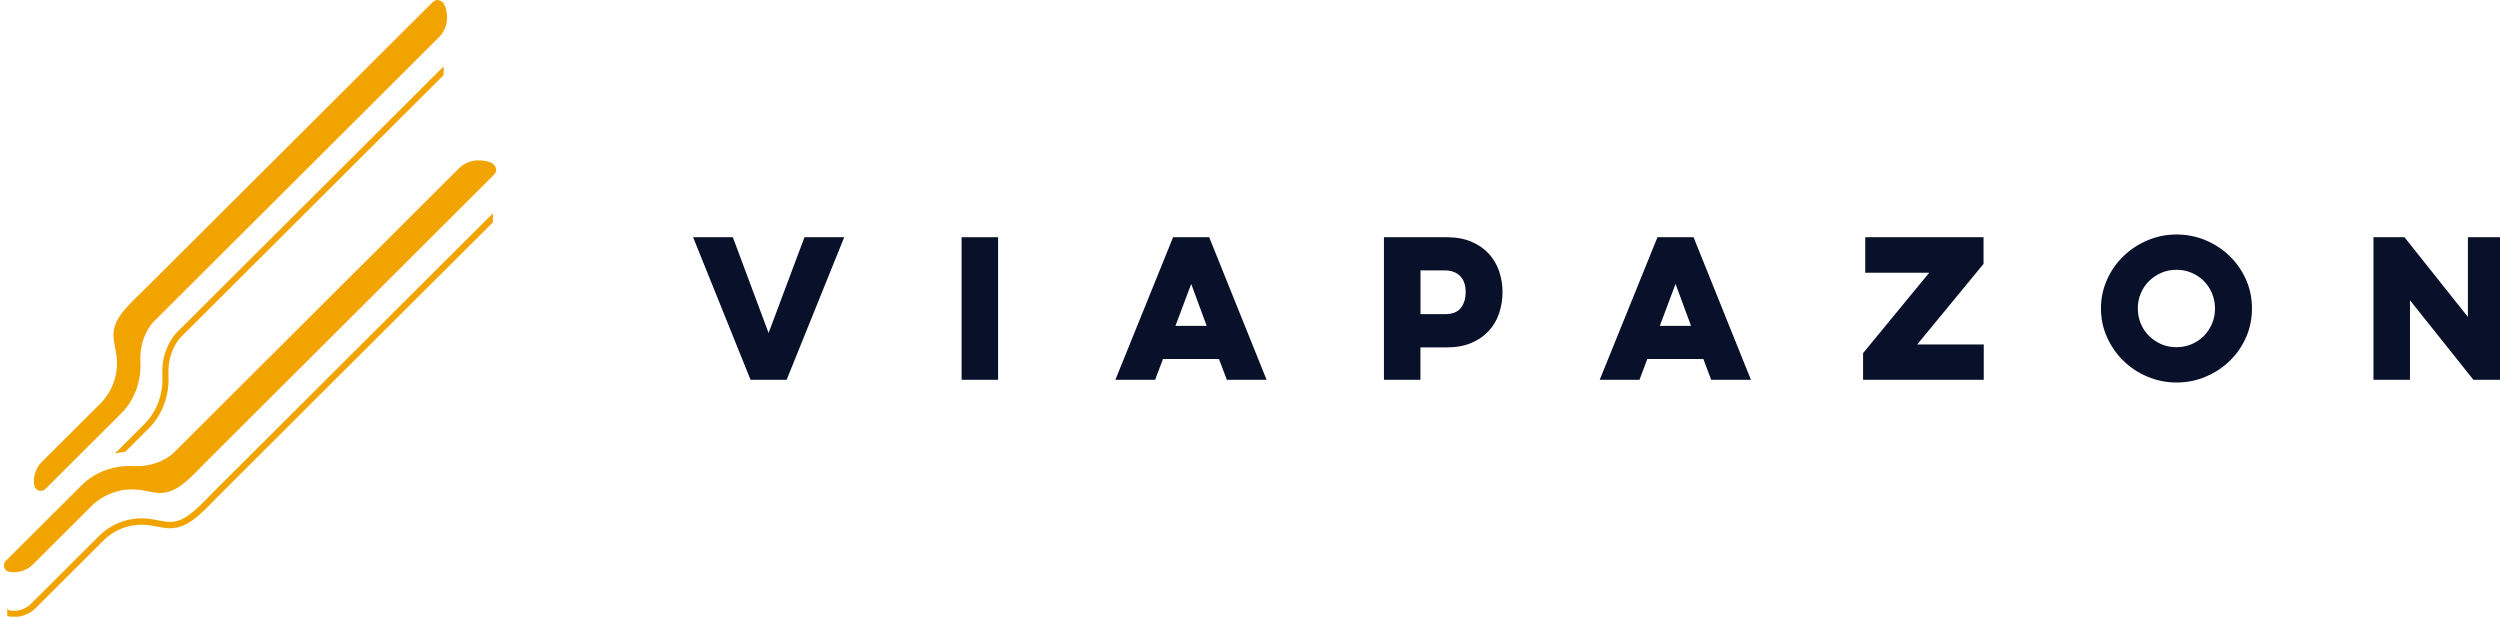 <?xml version="1.0" encoding="UTF-8" standalone="no"?> <svg xmlns="http://www.w3.org/2000/svg" xmlns:xlink="http://www.w3.org/1999/xlink" xmlns:serif="http://www.serif.com/" width="100%" height="100%" viewBox="0 0 300 74" version="1.1" xml:space="preserve" style="fill-rule:evenodd;clip-rule:evenodd;stroke-linejoin:round;stroke-miterlimit:2;"> <g transform="matrix(1,0,0,1,-1217,-3.55271e-15)"> <g id="LOGO-header" serif:id="LOGO header" transform="matrix(1.31,0,0,0.565,2272.9,-14.687)"> <rect x="-806" y="26" width="229" height="131" style="fill:none;"></rect> <clipPath id="_clip1"> <rect x="-806" y="26" width="229" height="131"></rect> </clipPath> <g clip-path="url(#_clip1)"> <g transform="matrix(1.427,0,0,1.68,295.565,-62.22)"> <g transform="matrix(0.79,0,0,1.56,-771.714,52.512)"> <path d="M39.731,17.286L39.731,18.013L32.467,25.237L28.77,28.912L17.589,40.033C17.418,40.203 17.251,40.373 17.084,40.545C16.677,40.963 16.253,41.394 15.797,41.786C15.371,42.151 14.79,42.589 14.076,42.747C13.885,42.788 13.691,42.81 13.49,42.81C13.316,42.81 13.139,42.793 12.96,42.762L11.945,42.585C10.539,42.343 9.099,42.795 8.096,43.793L7.317,44.567L2.563,49.294C2.109,49.747 1.448,50 0.807,50C0.758,50 0.703,50 0.654,49.995C0.571,49.989 0.423,49.968 0.271,49.903L0.271,49.326C0.321,49.414 0.418,49.479 0.689,49.495C1.077,49.521 1.473,49.423 1.807,49.228C1.949,49.146 2.08,49.047 2.197,48.93L2.899,48.232C2.925,48.207 2.95,48.185 2.975,48.159L6.954,44.203L7.731,43.43C8.854,42.312 10.464,41.807 12.036,42.077L13.051,42.255C13.371,42.311 13.677,42.307 13.964,42.244C14.569,42.111 15.082,41.72 15.461,41.394C15.899,41.019 16.313,40.596 16.713,40.185C16.882,40.013 17.051,39.839 17.222,39.67L28.405,28.549L32.101,24.872L39.732,17.285L39.731,17.286Z" style="fill:rgb(241,163,0);fill-rule:nonzero;"></path> </g> <g transform="matrix(0.79,0,0,1.56,-771.714,52.512)"> <path d="M39.999,13.798L39.999,13.805C39.999,13.948 39.889,14.092 39.773,14.207L31.486,22.449L31.48,22.456L27.79,26.125L16.607,37.247C16.019,37.831 15.461,38.447 14.831,38.987C14.362,39.387 13.835,39.757 13.222,39.891C12.887,39.964 12.541,39.963 12.206,39.905L11.193,39.727C9.717,39.473 8.176,39.952 7.115,41.008L2.36,45.735C1.92,46.175 1.296,46.407 0.674,46.368C0.42,46.352 0.171,46.297 0.053,46.049C-0.044,45.846 -0.006,45.608 0.155,45.446L6.338,39.299C7.279,38.364 8.574,37.836 9.896,37.769C10.247,37.752 10.596,37.787 10.947,37.776C11.264,37.766 11.581,37.726 11.89,37.655C12.356,37.548 12.806,37.371 13.214,37.125C13.415,37.004 13.617,36.867 13.784,36.701L36.96,13.653C37.378,13.236 37.993,12.97 38.591,12.996L38.667,12.996C39.16,13.016 39.959,13.125 39.998,13.756C39.998,13.769 40.001,13.783 40.001,13.797L39.999,13.798Z" style="fill:rgb(241,163,0);fill-rule:nonzero;"></path> </g> <g transform="matrix(0.79,0,0,1.56,-771.714,52.512)"> <path d="M35.731,5.376L35.731,6.081L14.371,27.324C14.371,27.324 14.368,27.327 14.366,27.328C14.258,27.438 13.427,28.353 13.369,29.956L13.369,29.968C13.363,30.101 13.364,30.239 13.373,30.393L13.373,30.405C13.457,32.047 12.871,33.619 11.763,34.721C11.757,34.728 11.75,34.733 11.744,34.739L9.868,36.607C9.576,36.635 9.292,36.682 9.013,36.754L11.392,34.388C11.392,34.388 11.403,34.376 11.41,34.369C12.421,33.363 12.955,31.924 12.873,30.419L12.873,30.405C12.865,30.244 12.863,30.095 12.87,29.952L12.87,29.945C12.93,28.191 13.847,27.149 14.001,26.987C14.009,26.979 14.014,26.973 14.021,26.965L35.731,5.376Z" style="fill:rgb(241,163,0);fill-rule:nonzero;"></path> </g> <g transform="matrix(0.79,0,0,1.56,-771.714,52.512)"> <path d="M35.194,0.001L35.187,0.001C35.043,0.001 34.899,0.11 34.783,0.226L26.495,8.467L26.488,8.474L22.798,12.143L11.614,23.264C11.027,23.849 10.408,24.403 9.865,25.03C9.462,25.496 9.09,26.02 8.956,26.63C8.882,26.963 8.883,27.307 8.942,27.641L9.12,28.648C9.376,30.116 8.894,31.648 7.833,32.703L3.079,37.432C2.637,37.87 2.404,38.49 2.442,39.108C2.459,39.361 2.513,39.608 2.763,39.726C2.968,39.823 3.207,39.784 3.369,39.624L9.551,33.476C10.492,32.541 11.022,31.253 11.089,29.937C11.107,29.589 11.072,29.241 11.083,28.892C11.093,28.577 11.133,28.262 11.204,27.954C11.311,27.492 11.49,27.044 11.737,26.638C11.859,26.438 11.996,26.237 12.164,26.071L35.34,3.024C35.759,2.608 36.027,1.996 36,1.402L36,1.326C35.98,0.836 35.871,0.041 35.237,0.002C35.224,0.002 35.21,0 35.197,0L35.194,0.001Z" style="fill:rgb(241,163,0);fill-rule:nonzero;"></path> </g> <g transform="matrix(0.79,0,0,1.56,-771.714,52.512)"> <path d="M60.668,30.775L55.999,19.222L59.229,19.222L62.134,26.983L65.05,19.222L68.28,19.222L63.601,30.775L60.668,30.775Z" style="fill:rgb(9,16,42);fill-rule:nonzero;"></path> </g> <g transform="matrix(0.79,0,0,1.56,-771.714,52.512)"> <rect x="77.817" y="19.222" width="2.965" height="11.554" style="fill:rgb(9,16,42);fill-rule:nonzero;"></rect> </g> <g transform="matrix(0.79,0,0,1.56,-771.714,52.512)"> <path d="M97.936,19.222L102.599,30.775L99.369,30.775L98.73,29.089L94.182,29.089L93.543,30.775L90.313,30.775L95.003,19.222L97.936,19.222ZM96.47,23.014L95.196,26.404L97.732,26.404L96.475,23.014L96.47,23.014Z" style="fill:rgb(9,16,42);fill-rule:nonzero;"></path> </g> <g transform="matrix(0.79,0,0,1.56,-771.714,52.512)"> <path d="M112.135,19.222L117.234,19.222C118.006,19.222 118.673,19.343 119.24,19.586C119.808,19.828 120.282,20.153 120.657,20.561C121.032,20.969 121.313,21.443 121.495,21.978C121.677,22.513 121.771,23.069 121.771,23.654C121.771,24.265 121.677,24.844 121.495,25.384C121.313,25.924 121.032,26.404 120.657,26.812C120.282,27.22 119.808,27.545 119.24,27.788C118.673,28.03 118.006,28.151 117.234,28.151L115.101,28.151L115.101,30.775L112.135,30.775L112.135,19.222ZM115.106,21.912L115.106,25.456L117.074,25.456C117.697,25.456 118.138,25.285 118.392,24.943C118.651,24.602 118.777,24.177 118.777,23.665C118.777,23.439 118.75,23.218 118.689,23.003C118.629,22.794 118.529,22.601 118.392,22.441C118.254,22.276 118.077,22.149 117.857,22.055C117.642,21.961 117.377,21.912 117.074,21.912L115.106,21.912Z" style="fill:rgb(9,16,42);fill-rule:nonzero;"></path> </g> <g transform="matrix(0.79,0,0,1.56,-771.714,52.512)"> <path d="M137.293,19.222L141.956,30.775L138.726,30.775L138.087,29.089L133.539,29.089L132.9,30.775L129.669,30.775L134.36,19.222L137.293,19.222ZM135.827,23.014L134.553,26.404L137.089,26.404L135.832,23.014L135.827,23.014Z" style="fill:rgb(9,16,42);fill-rule:nonzero;"></path> </g> <g transform="matrix(0.79,0,0,1.56,-771.714,52.512)"> <path d="M151.244,19.222L160.857,19.222L160.857,21.383L155.466,27.914L160.874,27.914L160.874,30.775L151.068,30.775L151.068,28.615L156.442,22.099L151.244,22.099L151.244,19.222Z" style="fill:rgb(9,16,42);fill-rule:nonzero;"></path> </g> <g transform="matrix(0.79,0,0,1.56,-771.714,52.512)"> <path d="M170.399,24.999C170.399,24.172 170.564,23.389 170.89,22.667C171.215,21.939 171.656,21.305 172.218,20.765C172.775,20.225 173.425,19.795 174.175,19.475C174.919,19.161 175.707,19.001 176.539,19.001C177.372,19.001 178.171,19.161 178.915,19.475C179.659,19.79 180.31,20.219 180.872,20.765C181.429,21.311 181.87,21.945 182.189,22.667C182.509,23.389 182.669,24.172 182.669,24.999C182.669,25.825 182.509,26.608 182.189,27.33C181.87,28.058 181.429,28.692 180.872,29.232C180.315,29.778 179.665,30.202 178.915,30.522C178.166,30.841 177.377,30.996 176.539,30.996C175.702,30.996 174.924,30.836 174.175,30.522C173.425,30.208 172.775,29.778 172.218,29.232C171.661,28.692 171.22,28.052 170.89,27.33C170.564,26.603 170.399,25.825 170.399,24.999ZM173.392,24.999C173.392,25.434 173.475,25.842 173.635,26.228C173.8,26.613 174.02,26.944 174.307,27.225C174.594,27.507 174.924,27.727 175.305,27.892C175.685,28.058 176.093,28.135 176.528,28.135C176.964,28.135 177.383,28.052 177.763,27.892C178.144,27.727 178.474,27.507 178.755,27.225C179.037,26.944 179.257,26.608 179.422,26.228C179.588,25.842 179.665,25.434 179.665,24.999C179.665,24.563 179.582,24.155 179.422,23.769C179.257,23.383 179.037,23.053 178.755,22.772C178.474,22.49 178.144,22.27 177.763,22.105C177.383,21.939 176.969,21.862 176.528,21.862C176.087,21.862 175.685,21.945 175.305,22.105C174.924,22.27 174.594,22.49 174.307,22.772C174.02,23.053 173.794,23.389 173.635,23.769C173.469,24.155 173.392,24.563 173.392,24.999Z" style="fill:rgb(9,16,42);fill-rule:nonzero;"></path> </g> <g transform="matrix(0.79,0,0,1.56,-771.714,52.512)"> <path d="M192.541,30.775L192.541,19.222L195.06,19.222L200.214,25.682L200.214,19.222L203.163,19.222L203.163,30.775L200.661,30.775L195.507,24.331L195.507,30.775L192.541,30.775Z" style="fill:rgb(9,16,42);fill-rule:nonzero;"></path> </g> </g> </g> </g> </g> </svg> 